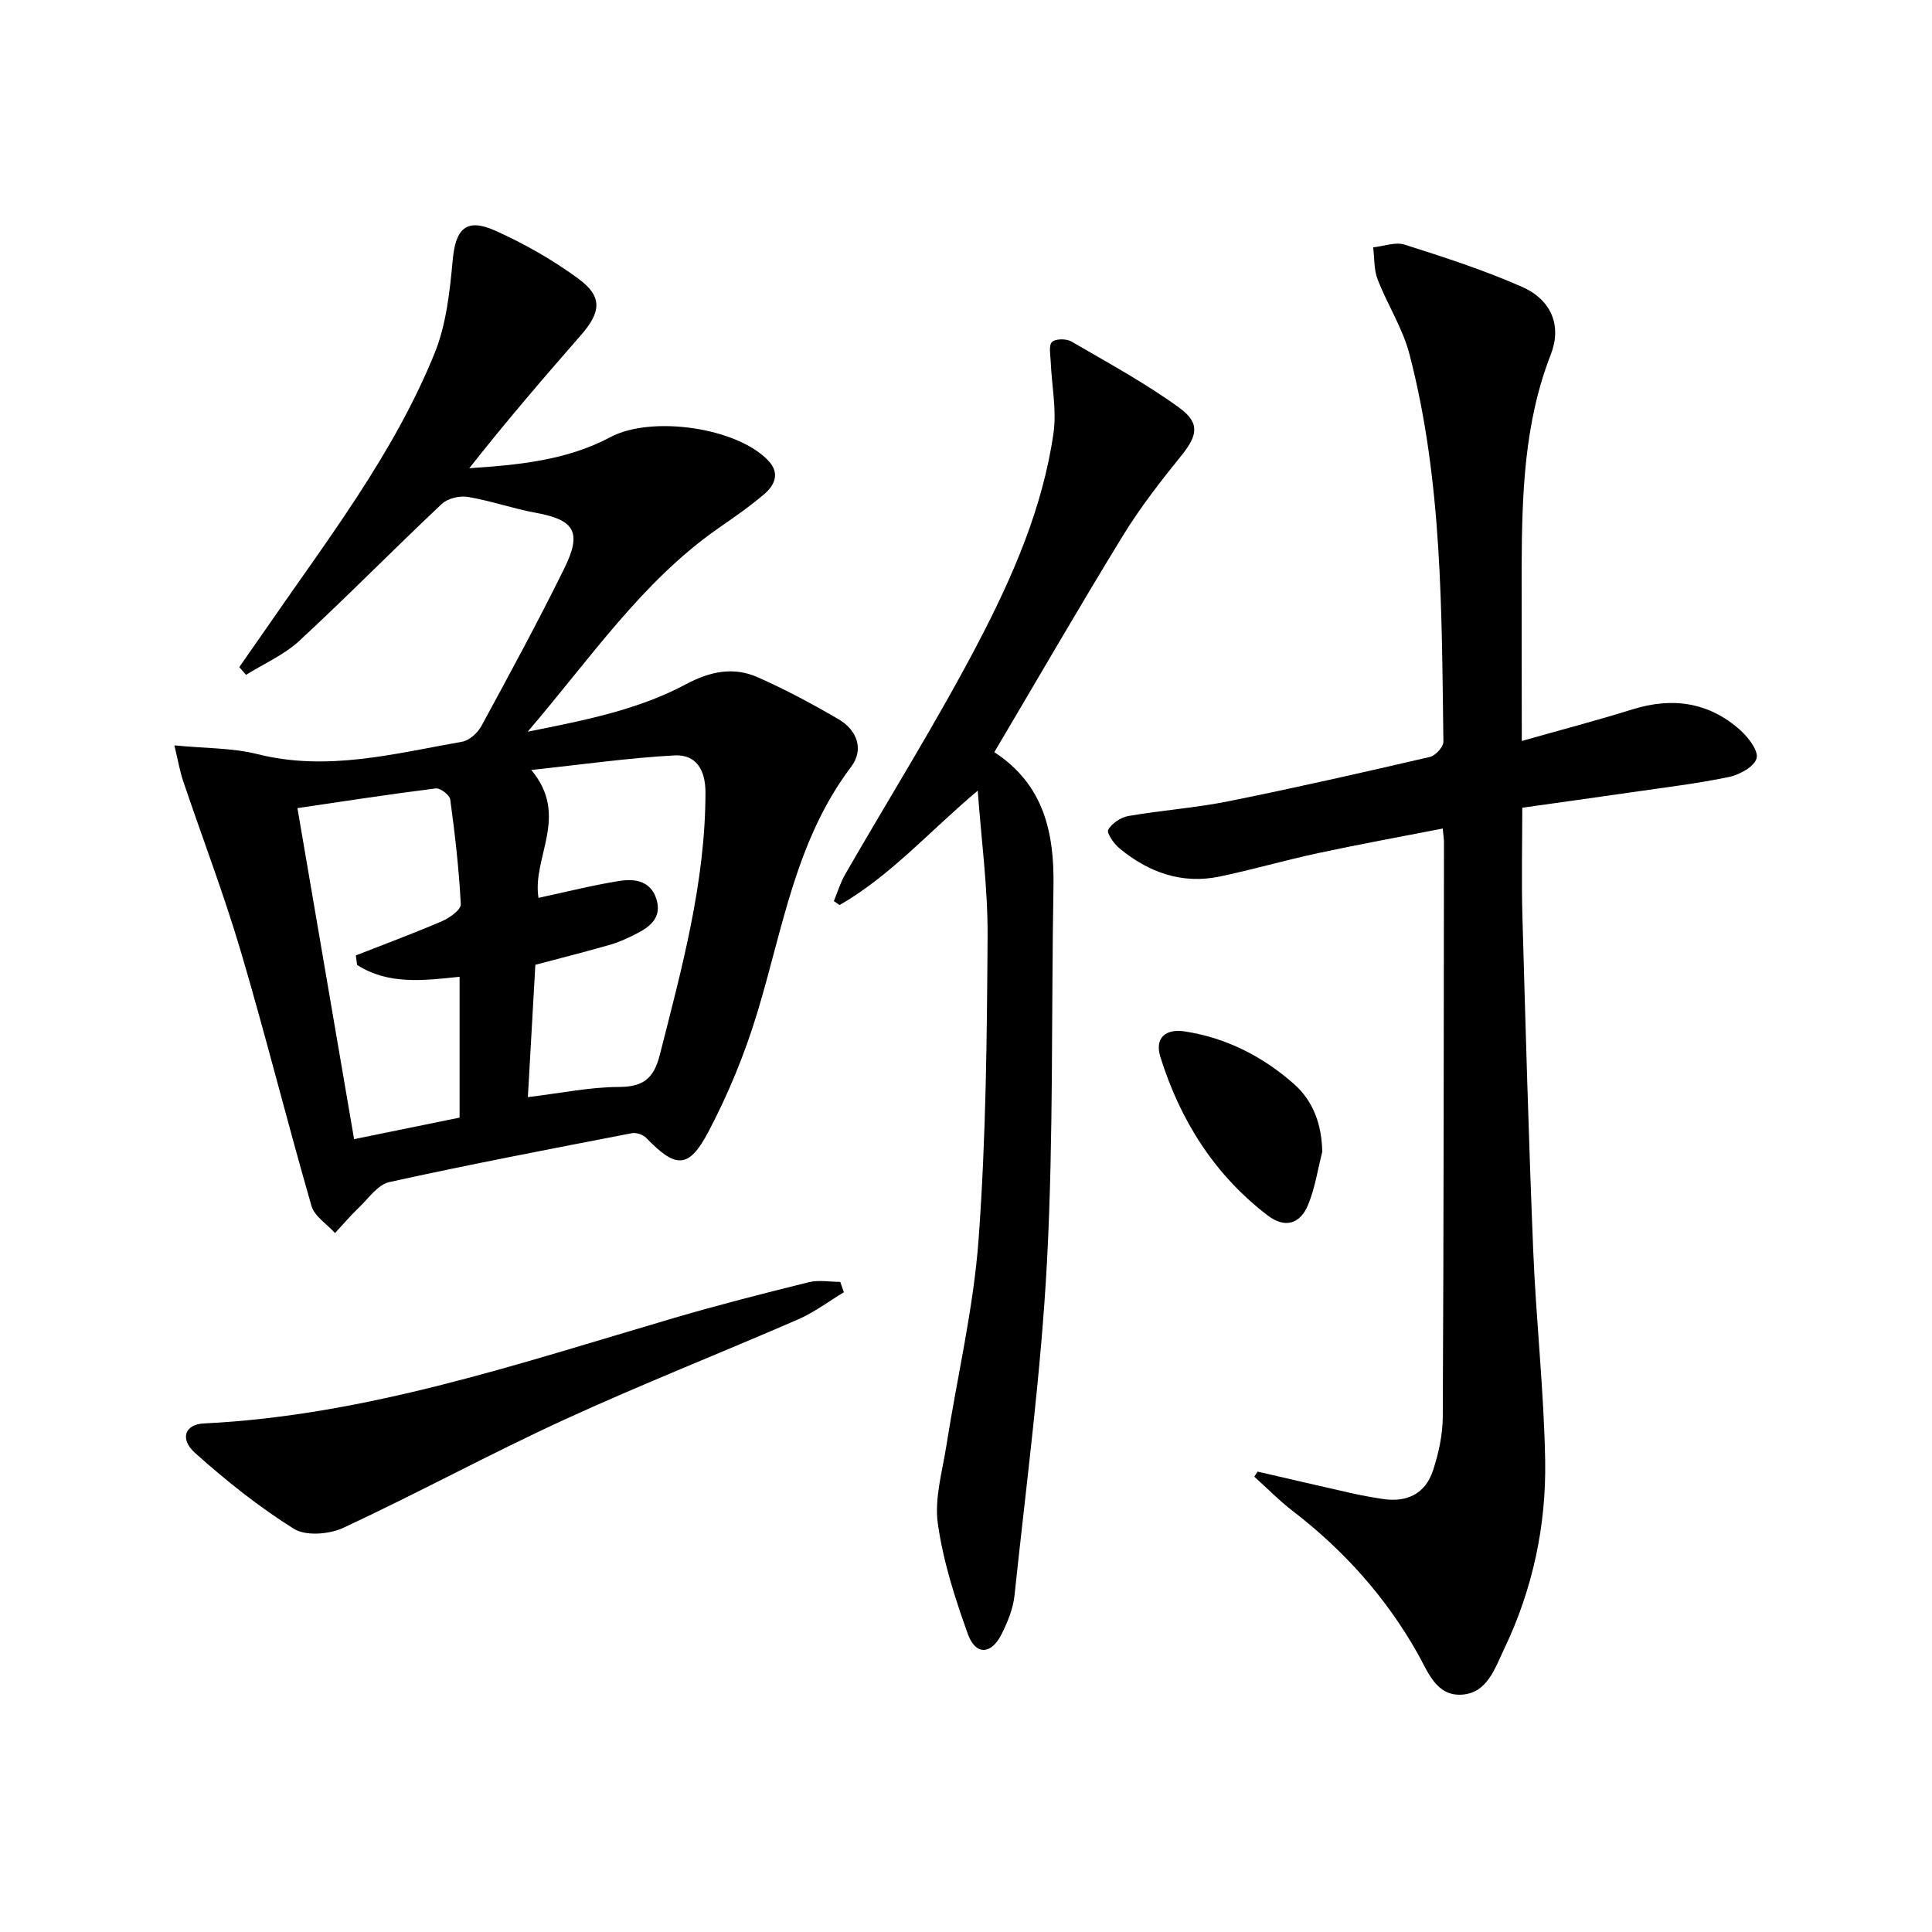 <svg enable-background="new 0 0 400 400" viewBox="0 0 400 400" xmlns="http://www.w3.org/2000/svg"><path d="m49.54 138.12c1.87-2.68 3.75-5.36 5.61-8.05 12.64-18.35 26.37-36.08 34.82-56.91 2.43-5.98 3.16-12.81 3.76-19.34.59-6.48 2.81-8.77 8.85-6.05 6 2.7 11.84 6.02 17.14 9.91 5.07 3.72 4.75 6.9.57 11.69-7.86 8.99-15.64 18.05-23.13 27.57 10.22-.68 20.18-1.62 29.23-6.44 8.5-4.53 26.21-2 32.69 4.88 2.47 2.62 1.29 5.09-.86 6.93-3.02 2.59-6.33 4.85-9.6 7.13-15.69 10.98-26.23 26.7-39.37 42.05 12.2-2.42 23.02-4.61 32.84-9.86 4.93-2.63 9.79-3.63 14.79-1.41 5.75 2.55 11.33 5.53 16.76 8.71 3.84 2.25 5.28 6.27 2.57 9.84-11.44 15.12-14.12 33.41-19.4 50.83-2.58 8.52-6.02 16.92-10.18 24.79-4.06 7.68-6.75 7.5-12.83 1.21-.65-.68-2.05-1.16-2.95-.99-16.78 3.25-33.57 6.45-50.25 10.13-2.4.53-4.33 3.41-6.35 5.33-1.72 1.64-3.26 3.48-4.89 5.22-1.68-1.87-4.26-3.47-4.88-5.64-5.06-17.53-9.47-35.24-14.64-52.73-3.52-11.89-7.97-23.51-11.94-35.27-.66-1.95-.99-4-1.8-7.33 6.49.64 12.02.51 17.19 1.81 14.47 3.64 28.36-.1 42.37-2.56 1.5-.26 3.23-1.82 4-3.24 5.87-10.81 11.74-21.62 17.17-32.65 3.73-7.57 2.1-10.05-5.93-11.52-4.72-.86-9.31-2.49-14.03-3.28-1.7-.29-4.17.3-5.39 1.44-9.93 9.35-19.5 19.1-29.51 28.36-3.15 2.91-7.33 4.72-11.03 7.04-.48-.54-.94-1.07-1.4-1.6zm59.75 89.03c6.79-.82 12.85-2.09 18.91-2.11 5.1-.02 7.19-1.85 8.42-6.69 4.53-17.86 9.43-35.62 9.44-54.28 0-4.69-1.94-7.92-6.43-7.67-9.48.51-18.92 1.87-29.64 3.01 8.01 9.53.13 18.08 1.5 26.48 5.76-1.23 11.21-2.62 16.75-3.5 3.18-.51 6.51-.03 7.68 3.81 1.11 3.64-1.18 5.6-4.03 7.05-1.77.9-3.59 1.77-5.48 2.32-5.05 1.46-10.15 2.74-15.57 4.18-.51 9.04-1.02 17.94-1.55 27.4zm-35.36-27.37c-.09-.66-.17-1.31-.26-1.97 5.97-2.34 11.99-4.57 17.87-7.1 1.56-.67 3.92-2.37 3.86-3.5-.37-7.25-1.2-14.48-2.18-21.68-.13-.93-2.05-2.41-2.97-2.3-9.49 1.19-18.95 2.65-28.67 4.08 3.98 23.25 7.85 45.89 11.73 68.54 7.72-1.57 14.8-3.02 21.84-4.46 0-9.79 0-19.33 0-29.16-7.61.82-14.81 1.66-21.22-2.45z"/><path d="m315.07 153.41c8.24-2.34 15.61-4.26 22.87-6.53 8.29-2.59 15.83-1.53 22.35 4.27 1.68 1.5 3.84 4.34 3.39 5.87-.5 1.73-3.54 3.39-5.73 3.85-6.65 1.38-13.41 2.18-20.14 3.16-7.38 1.07-14.77 2.09-22.64 3.2 0 7.57-.18 15.03.03 22.47.65 23.11 1.3 46.22 2.24 69.32.59 14.44 2.21 28.86 2.47 43.3.24 13.56-2.59 26.76-8.5 39.1-1.9 3.97-3.47 9.04-8.64 9.43-5.43.41-7.12-4.73-9.28-8.55-6.57-11.63-15.27-21.34-25.84-29.46-2.81-2.16-5.31-4.73-7.96-7.11.23-.35.45-.7.68-1.05 6.4 1.47 12.79 2.97 19.19 4.41 2.26.51 4.54.93 6.83 1.27 4.94.73 8.7-1.13 10.27-5.84 1.19-3.57 2.03-7.45 2.05-11.2.2-39.65.2-79.3.25-118.95 0-.65-.12-1.29-.26-2.83-8.76 1.71-17.31 3.27-25.81 5.09-6.81 1.46-13.51 3.41-20.33 4.84-7.86 1.65-14.76-.85-20.8-5.84-1.15-.95-2.7-3.22-2.32-3.85.79-1.34 2.63-2.57 4.21-2.84 6.86-1.19 13.84-1.67 20.66-3.04 13.97-2.81 27.88-5.97 41.76-9.19 1.15-.27 2.78-2.08 2.77-3.16-.37-26.92-.18-53.92-7.03-80.24-1.4-5.37-4.58-10.26-6.6-15.5-.78-2.02-.63-4.39-.91-6.6 2.19-.23 4.6-1.17 6.52-.56 8.19 2.61 16.43 5.27 24.28 8.73 6.16 2.71 8.27 8.12 5.99 13.97-5.58 14.28-5.98 29.19-6.05 44.17-.01 11.66.03 23.3.03 35.89z"/><path d="m202.43 163.69c-10.07 8.49-18.05 17.62-28.6 23.69-.4-.27-.8-.55-1.19-.82.77-1.86 1.36-3.82 2.35-5.55 9.2-15.98 19.02-31.64 27.55-47.97 7.13-13.66 13.37-27.93 15.58-43.41.68-4.79-.38-9.82-.58-14.74-.06-1.4-.46-3.33.26-4.07.69-.71 2.95-.73 3.99-.13 7.57 4.4 15.31 8.6 22.37 13.73 4.43 3.22 3.72 5.85.34 10.02-4.28 5.28-8.48 10.71-12.03 16.49-9.02 14.72-17.65 29.67-26.61 44.8 10.25 6.67 12.45 16.67 12.25 27.85-.46 25.8.02 51.64-1.33 77.39-1.22 23.18-4.3 46.26-6.74 69.37-.29 2.73-1.42 5.48-2.66 7.97-2.13 4.28-5.38 4.47-6.98.04-2.68-7.44-5.14-15.12-6.23-22.91-.73-5.2.93-10.78 1.77-16.14 2.23-14.25 5.62-28.41 6.67-42.75 1.53-20.88 1.73-41.87 1.86-62.82.05-10-1.32-20.02-2.04-30.04z"/><path d="m174.71 267.55c-3.14 1.89-6.13 4.16-9.46 5.61-16.13 7.02-32.52 13.47-48.5 20.81-15.39 7.07-30.3 15.19-45.65 22.34-2.91 1.36-7.78 1.76-10.26.21-7.25-4.53-14.02-9.95-20.41-15.66-3.3-2.94-2.15-5.96 1.76-6.15 33.73-1.64 65.38-12.45 97.37-21.84 9.22-2.71 18.55-5.09 27.88-7.4 2.06-.51 4.35-.07 6.53-.07.24.72.49 1.43.74 2.15z"/><path d="m273.76 238.46c-.93 3.65-1.49 7.45-2.9 10.91-1.67 4.11-4.85 4.99-8.41 2.27-11.02-8.42-18.1-19.68-22.2-32.79-1.22-3.91 1-5.94 5.1-5.3 8.59 1.34 16.08 5.18 22.52 10.85 4.04 3.56 5.78 8.42 5.89 14.06z"/></svg>
